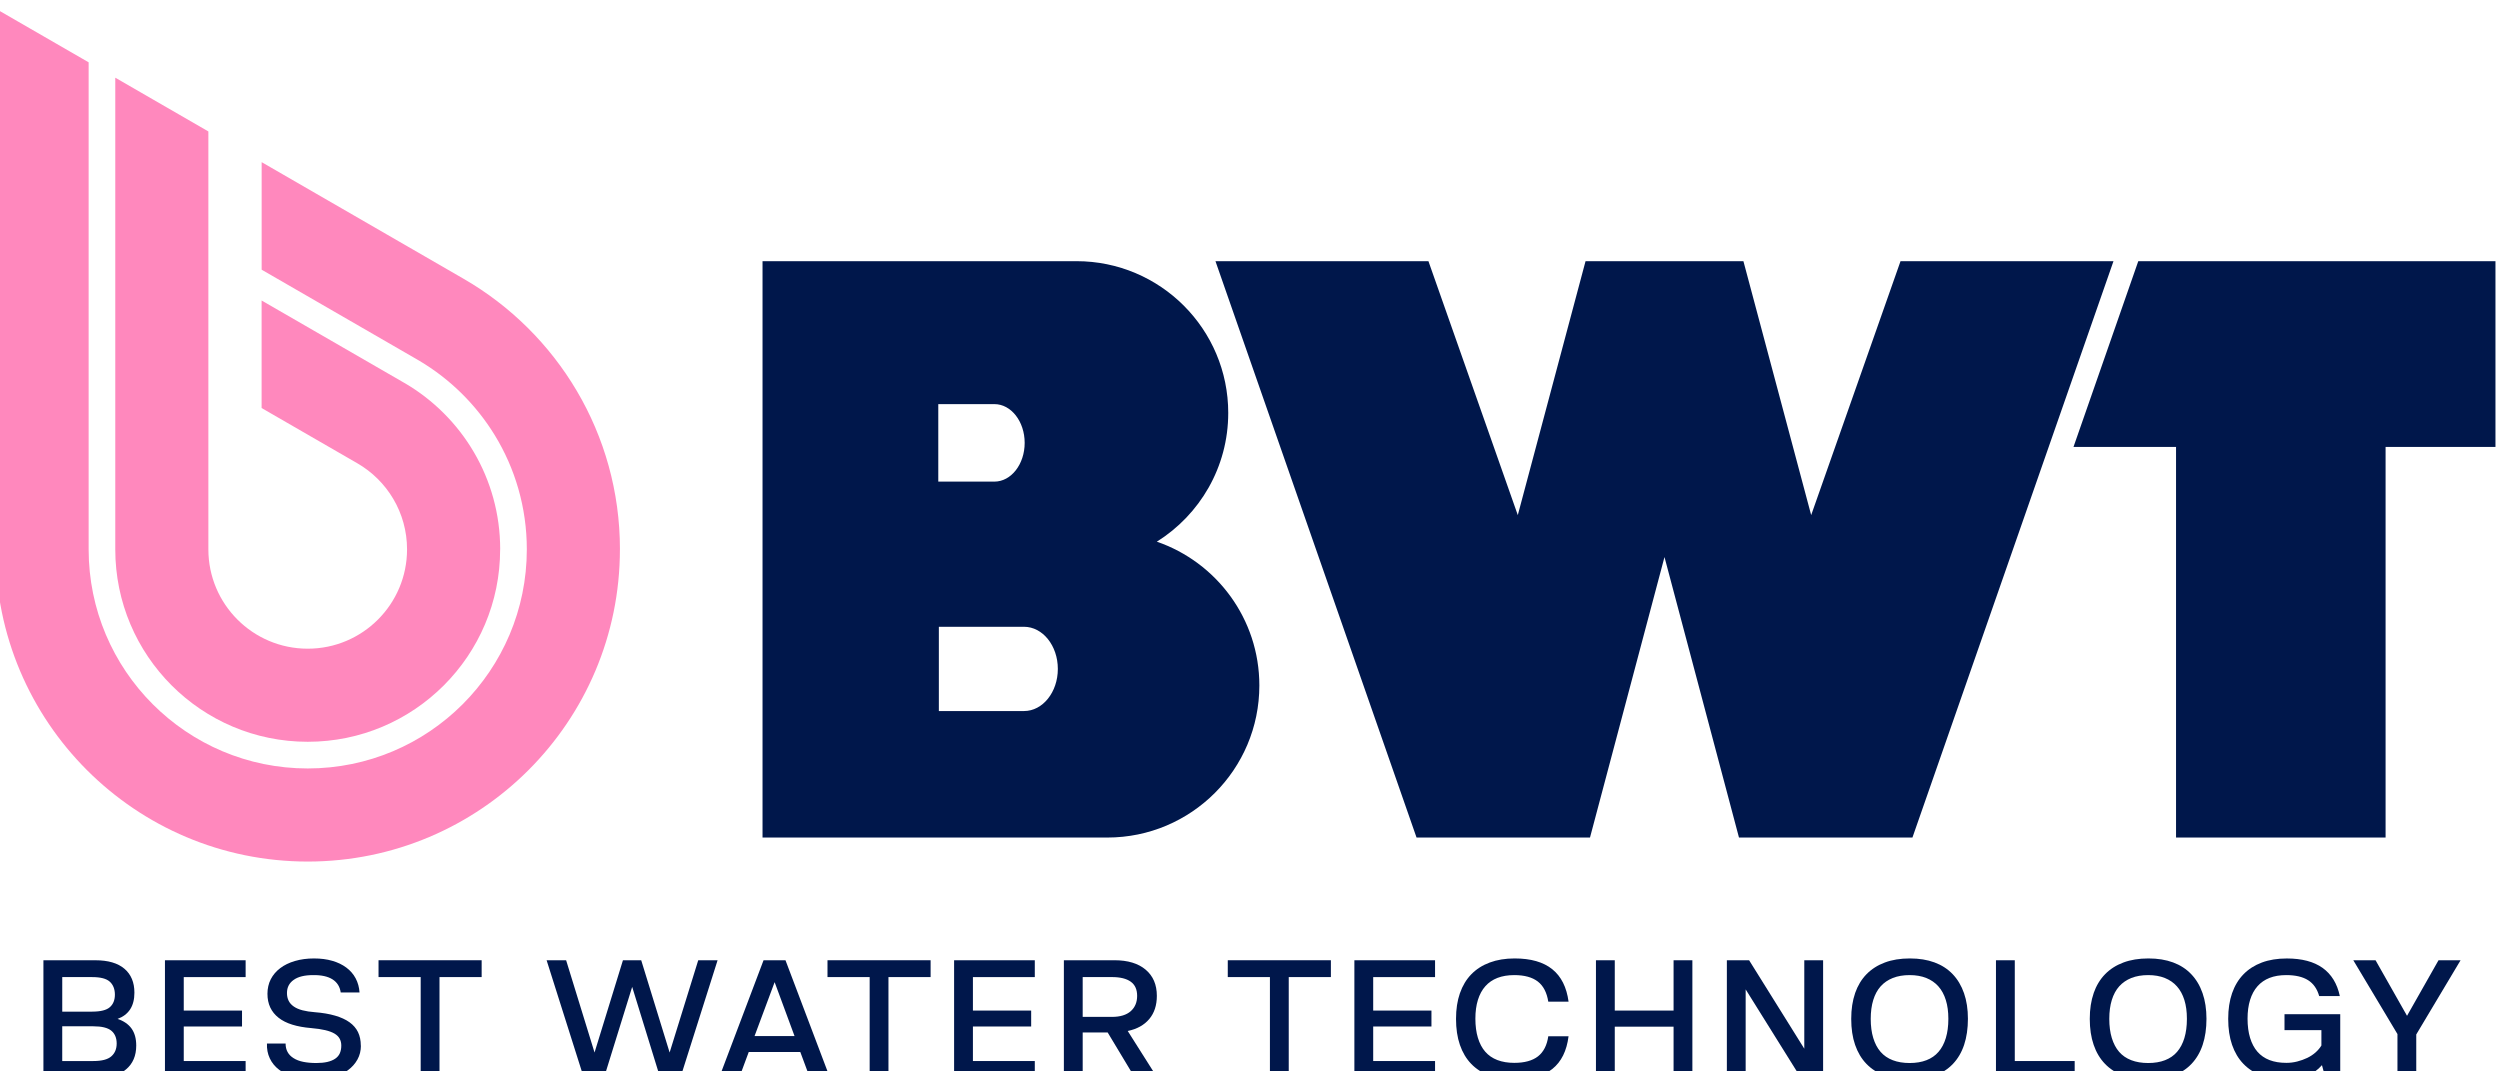 <?xml version="1.0" encoding="UTF-8"?>
<!DOCTYPE svg PUBLIC "-//W3C//DTD SVG 1.1//EN" "http://www.w3.org/Graphics/SVG/1.1/DTD/svg11.dtd">
<!-- Creator: CorelDRAW 2021 (64-Bit Not for commercial use) -->
<svg xmlns="http://www.w3.org/2000/svg" xml:space="preserve" width="14.004mm" height="6mm" version="1.1" style="shape-rendering:geometricPrecision; text-rendering:geometricPrecision; image-rendering:optimizeQuality; fill-rule:evenodd; clip-rule:evenodd"
viewBox="0 0 1400.4 600"
 xmlns:xlink="http://www.w3.org/1999/xlink"
 xmlns:xodm="http://www.corel.com/coreldraw/odm/2003">
 <defs>
  <style type="text/css">
   <![CDATA[
    .fil1 {fill:#00174B}
    .fil0 {fill:#00174B;fill-rule:nonzero}
    .fil2 {fill:#FF88BD;fill-rule:nonzero}
   ]]>
  </style>
 </defs>
 <g id="Layer_x0020_1">
  <g id="_2302469557680">
   <g id="Subline">
    <g>
     <path class="fil0" d="M24.32 537.9l29.09 0c7.16,0 12.59,1.59 16.31,4.77 3.72,3.18 5.57,7.64 5.57,13.38 0,3.79 -0.8,6.89 -2.38,9.33 -1.59,2.43 -3.93,4.22 -7.04,5.37 3.44,1.16 6.05,2.95 7.8,5.38 1.75,2.44 2.64,5.61 2.64,9.53 0,5.75 -1.91,10.21 -5.73,13.38 -3.82,3.18 -9.37,4.77 -16.67,4.77l-29.59 0 0 -65.88 0 -0.03zm27.37 28.77c4.66,0 7.94,-0.83 9.82,-2.47 1.9,-1.65 2.85,-4.01 2.85,-7.04 0,-3.03 -0.95,-5.53 -2.85,-7.25 -1.89,-1.72 -5.17,-2.58 -9.82,-2.58l-16.82 0 0 19.36 16.82 0 0 -0.02zm0.6 27.68c4.72,0 8.09,-0.87 10.08,-2.64 2,-1.75 2.99,-4.15 2.99,-7.2 0,-3.04 -0.99,-5.49 -2.99,-7.14 -1.99,-1.65 -5.35,-2.48 -10.08,-2.48l-17.43 0 0 19.46 17.43 0z"/>
     <polygon class="fil0" points="92.4,537.9 137.59,537.9 137.59,547.33 102.93,547.33 102.93,566.08 135.57,566.08 135.57,575 102.93,575 102.93,594.35 137.59,594.35 137.59,603.78 92.4,603.78 92.4,537.9 "/>
     <path class="fil0" d="M202.16 585.74c0,2.84 -0.64,5.42 -1.93,7.75 -1.28,2.33 -3.07,4.34 -5.37,6.03 -2.31,1.69 -5.09,2.99 -8.37,3.91 -3.28,0.92 -6.88,1.37 -10.8,1.37 -4.12,0 -7.8,-0.5 -11.05,-1.47 -3.25,-0.98 -6.02,-2.35 -8.31,-4.11 -2.3,-1.75 -4.03,-3.88 -5.21,-6.39 -1.18,-2.5 -1.71,-5.27 -1.58,-8.3l10.44 0c0,1.82 0.36,3.41 1.11,4.76 0.74,1.36 1.85,2.51 3.35,3.44 1.48,0.95 3.29,1.64 5.42,2.07 2.13,0.44 4.58,0.66 7.34,0.66 2.37,0 4.44,-0.21 6.18,-0.61 1.75,-0.41 3.23,-1.02 4.41,-1.83 1.18,-0.81 2.04,-1.82 2.58,-3.04 0.53,-1.23 0.81,-2.64 0.81,-4.26 0,-1.48 -0.3,-2.78 -0.92,-3.9 -0.61,-1.11 -1.57,-2.06 -2.88,-2.84 -1.31,-0.78 -3.05,-1.42 -5.18,-1.93 -2.12,-0.51 -4.75,-0.89 -7.85,-1.16 -4.05,-0.34 -7.6,-0.98 -10.64,-1.93 -3.05,-0.95 -5.6,-2.23 -7.65,-3.85 -2.06,-1.61 -3.62,-3.54 -4.67,-5.77 -1.05,-2.23 -1.57,-4.79 -1.57,-7.69 0,-2.9 0.63,-5.76 1.88,-8.16 1.25,-2.41 3,-4.46 5.28,-6.18 2.25,-1.72 5.01,-3.06 8.26,-4.01 3.25,-0.95 6.79,-1.42 10.64,-1.42 3.85,0 7.2,0.44 10.23,1.32 3.05,0.87 5.67,2.14 7.9,3.8 2.23,1.66 3.96,3.67 5.22,6.03 1.25,2.36 1.98,5 2.17,7.9l-10.54 0c-0.46,-3.25 -2.01,-5.68 -4.6,-7.34 -2.61,-1.65 -6.24,-2.45 -10.9,-2.38 -2.37,0 -4.45,0.22 -6.24,0.66 -1.79,0.43 -3.31,1.09 -4.56,1.98 -1.26,0.87 -2.2,1.92 -2.85,3.15 -0.64,1.21 -0.96,2.64 -0.96,4.25 0,1.62 0.31,3.06 0.92,4.3 0.61,1.26 1.57,2.33 2.89,3.25 1.31,0.92 2.95,1.62 4.91,2.13 1.95,0.51 4.25,0.86 6.89,1.06 4.33,0.34 8.1,0.98 11.35,1.93 3.25,0.95 5.94,2.17 8.06,3.7 2.13,1.52 3.72,3.37 4.77,5.52 1.05,2.16 1.57,4.7 1.57,7.6l0.05 0z"/>
     <polygon class="fil0" points="235.65,547.32 212.04,547.32 212.04,537.89 269.8,537.89 269.8,547.32 246.19,547.32 246.19,603.77 235.65,603.77 235.65,547.32 "/>
     <polygon class="fil0" points="317.12,537.9 333.04,589.58 348.95,537.9 359.18,537.9 375.1,589.58 391.12,537.9 401.96,537.9 381.09,603.78 369.84,603.78 354.12,552.81 338.31,603.78 327.06,603.78 306.19,537.9 317.13,537.9 "/>
     <path class="fil0" d="M427.74 537.9l12.26 0 24.93 65.88 -11.25 0 -5.38 -14.49 -28.88 0 -5.38 14.49 -11.25 0 24.92 -65.88 0.03 0zm17.33 42.46l-11.15 -30.2 -11.25 30.2 22.4 0z"/>
     <polygon class="fil0" points="487.15,547.32 463.53,547.32 463.53,537.89 521.29,537.89 521.29,547.32 497.68,547.32 497.68,603.77 487.15,603.77 487.15,547.32 "/>
     <polygon class="fil0" points="534.45,537.9 579.65,537.9 579.65,547.33 544.99,547.33 544.99,566.08 577.62,566.08 577.62,575 544.99,575 544.99,594.35 579.65,594.35 579.65,603.78 534.45,603.78 534.45,537.9 "/>
     <path class="fil0" d="M641.74 543.17c4.18,3.51 6.28,8.4 6.28,14.69 0,5.27 -1.42,9.59 -4.26,12.97 -2.84,3.38 -6.86,5.61 -12.05,6.69l16.61 26.25 -12.56 0 -15.3 -25.44 -13.98 0 0 25.44 -10.54 0 0 -65.88 28.38 0c7.43,0 13.25,1.76 17.43,5.28l-0.01 0zm-18.85 26.45c4.59,0 8.09,-1.07 10.5,-3.19 2.39,-2.13 3.59,-4.99 3.59,-8.57 0,-3.59 -1.19,-6.24 -3.59,-7.96 -2.41,-1.72 -5.91,-2.58 -10.5,-2.58l-16.41 0 0 22.3 16.41 0z"/>
     <polygon class="fil0" points="711.36,547.32 687.75,547.32 687.75,537.89 745.51,537.89 745.51,547.32 721.9,547.32 721.9,603.77 711.36,603.77 711.36,547.32 "/>
     <polygon class="fil0" points="758.67,537.9 803.86,537.9 803.86,547.33 769.21,547.33 769.21,566.08 801.84,566.08 801.84,575 769.21,575 769.21,594.35 803.86,594.35 803.86,603.78 758.67,603.78 758.67,537.9 "/>
     <path class="fil0" d="M817.8 556.34c1.45,-4.18 3.58,-7.72 6.38,-10.6 2.8,-2.87 6.25,-5.07 10.33,-6.58 4.08,-1.52 8.73,-2.28 13.94,-2.28 9.05,0 16.07,2.01 21.07,6.04 5,4.02 8.05,10.08 9.13,18.19l-11.36 0c-0.81,-5.13 -2.77,-8.91 -5.87,-11.3 -3.11,-2.39 -7.51,-3.6 -13.18,-3.6 -3.58,0 -6.72,0.53 -9.43,1.57 -2.69,1.05 -4.97,2.6 -6.79,4.67 -1.82,2.05 -3.21,4.6 -4.15,7.65 -0.95,3.05 -1.42,6.56 -1.42,10.54 0,3.98 0.47,7.63 1.42,10.74 0.94,3.1 2.31,5.7 4.11,7.75 1.79,2.06 4.05,3.62 6.79,4.67 2.74,1.05 5.89,1.57 9.47,1.57 5.74,0 10.17,-1.22 13.28,-3.64 3.1,-2.44 5.03,-6.18 5.77,-11.26l11.35 0.01c-1.02,8.17 -4.03,14.26 -9.06,18.29 -5.03,4.02 -12.08,6.03 -21.13,6.03 -5.28,0 -9.96,-0.76 -14.04,-2.27 -4.09,-1.52 -7.52,-3.72 -10.29,-6.59 -2.77,-2.87 -4.88,-6.41 -6.34,-10.64 -1.46,-4.23 -2.17,-9.07 -2.17,-14.55 0,-5.48 0.73,-10.2 2.17,-14.38l0.02 -0.03z"/>
     <polygon class="fil0" points="893.99,537.9 904.53,537.9 904.53,566.08 937.47,566.08 937.47,537.9 948,537.9 948,603.78 937.47,603.78 937.47,575.1 904.53,575.1 904.53,603.78 893.99,603.78 893.99,537.9 "/>
     <polygon class="fil0" points="977.85,554.21 977.85,603.77 967.32,603.77 967.32,537.89 979.78,537.89 1010.69,587.44 1010.69,537.89 1021.23,537.89 1021.23,603.77 1008.77,603.77 977.85,554.21 "/>
     <path class="fil0" d="M1039.14 556.34c1.46,-4.18 3.58,-7.72 6.38,-10.6 2.8,-2.87 6.24,-5.07 10.29,-6.58 4.05,-1.52 8.72,-2.28 13.99,-2.28 5.28,0 9.81,0.75 13.83,2.23 4.03,1.49 7.42,3.69 10.19,6.59 2.77,2.9 4.88,6.46 6.34,10.64 1.46,4.18 2.19,8.99 2.19,14.38 0,5.4 -0.72,10.32 -2.13,14.55 -1.41,4.23 -3.51,7.78 -6.28,10.7 -2.77,2.9 -6.18,5.1 -10.23,6.59 -4.06,1.48 -8.69,2.23 -13.89,2.23 -5.21,0 -9.96,-0.76 -14.04,-2.28 -4.09,-1.51 -7.52,-3.71 -10.29,-6.59 -2.77,-2.87 -4.88,-6.41 -6.34,-10.64 -1.46,-4.22 -2.17,-9.06 -2.17,-14.54 0,-5.48 0.73,-10.2 2.17,-14.39l-0.01 -0.01zm10.19 25.13c0.94,3.1 2.31,5.7 4.11,7.75 1.79,2.06 4.05,3.61 6.79,4.66 2.74,1.05 5.89,1.58 9.47,1.58 3.59,0 6.72,-0.53 9.43,-1.58 2.7,-1.05 4.96,-2.59 6.73,-4.66 1.8,-2.06 3.17,-4.65 4.11,-7.75 0.95,-3.11 1.42,-6.69 1.42,-10.75 0,-4.05 -0.47,-7.5 -1.42,-10.53 -0.94,-3.05 -2.33,-5.6 -4.15,-7.65 -1.82,-2.06 -4.1,-3.63 -6.79,-4.71 -2.7,-1.08 -5.82,-1.62 -9.33,-1.62 -3.51,0 -6.72,0.54 -9.43,1.62 -2.7,1.08 -4.97,2.64 -6.79,4.66 -1.82,2.03 -3.21,4.58 -4.15,7.65 -0.95,3.08 -1.42,6.61 -1.42,10.6 0,3.99 0.47,7.64 1.42,10.74l0 -0.01z"/>
     <polygon class="fil0" points="1118.06,537.9 1128.6,537.9 1128.6,594.35 1162.15,594.35 1162.15,603.78 1118.06,603.78 1118.06,537.9 "/>
     <path class="fil0" d="M1172.77 556.34c1.46,-4.18 3.59,-7.72 6.39,-10.6 2.79,-2.87 6.23,-5.07 10.28,-6.58 4.06,-1.52 8.72,-2.28 14,-2.28 5.27,0 9.81,0.75 13.83,2.23 4.02,1.49 7.42,3.69 10.18,6.59 2.77,2.9 4.89,6.46 6.34,10.64 1.46,4.18 2.19,8.99 2.19,14.38 0,5.4 -0.71,10.32 -2.13,14.55 -1.41,4.23 -3.51,7.78 -6.28,10.7 -2.77,2.9 -6.18,5.1 -10.23,6.59 -4.05,1.48 -8.69,2.23 -13.89,2.23 -5.2,0 -9.95,-0.76 -14.04,-2.28 -4.09,-1.51 -7.52,-3.71 -10.28,-6.59 -2.77,-2.87 -4.89,-6.41 -6.34,-10.64 -1.46,-4.22 -2.18,-9.06 -2.18,-14.54 0,-5.48 0.73,-10.2 2.18,-14.39l-0.02 -0.01zm10.19 25.13c0.95,3.1 2.32,5.7 4.11,7.75 1.79,2.06 4.05,3.61 6.79,4.66 2.74,1.05 5.89,1.58 9.47,1.58 3.59,0 6.72,-0.53 9.43,-1.58 2.7,-1.05 4.96,-2.59 6.74,-4.66 1.79,-2.06 3.16,-4.65 4.11,-7.75 0.94,-3.11 1.41,-6.69 1.41,-10.75 0,-4.05 -0.47,-7.5 -1.41,-10.53 -0.95,-3.05 -2.34,-5.6 -4.16,-7.65 -1.82,-2.06 -4.09,-3.63 -6.79,-4.71 -2.7,-1.08 -5.81,-1.62 -9.33,-1.62 -3.51,0 -6.72,0.54 -9.43,1.62 -2.69,1.08 -4.97,2.64 -6.79,4.66 -1.82,2.03 -3.2,4.58 -4.15,7.65 -0.95,3.08 -1.42,6.61 -1.42,10.6 0,3.99 0.47,7.64 1.42,10.74l0 -0.01z"/>
     <path class="fil0" d="M1300.65 596.67c-2.3,2.64 -5.09,4.65 -8.37,6.03 -3.28,1.39 -7.11,2.09 -11.5,2.09 -5.2,0 -9.82,-0.76 -13.89,-2.28 -4.06,-1.51 -7.46,-3.71 -10.23,-6.59 -2.77,-2.87 -4.88,-6.41 -6.34,-10.64 -1.46,-4.22 -2.17,-9.06 -2.17,-14.54 0,-5.48 0.73,-10.2 2.17,-14.39 1.46,-4.18 3.59,-7.72 6.39,-10.59 2.79,-2.87 6.23,-5.07 10.29,-6.59 4.05,-1.52 8.71,-2.27 13.99,-2.27 4.18,0 7.95,0.43 11.29,1.31 3.34,0.87 6.25,2.2 8.72,3.95 2.46,1.76 4.5,3.95 6.13,6.59 1.62,2.63 2.8,5.71 3.55,9.22l-11.56 0c-1.15,-4.05 -3.22,-7.02 -6.24,-8.92 -3,-1.89 -7.08,-2.84 -12.21,-2.84 -3.59,0 -6.71,0.53 -9.37,1.57 -2.67,1.05 -4.92,2.6 -6.74,4.67 -1.82,2.05 -3.2,4.6 -4.15,7.65 -0.95,3.05 -1.42,6.56 -1.42,10.54 0,3.98 0.47,7.63 1.42,10.74 0.95,3.1 2.32,5.7 4.11,7.75 1.79,2.06 4.04,3.62 6.73,4.67 2.7,1.05 5.87,1.57 9.53,1.57 2.03,0 4.04,-0.25 6.04,-0.76 1.99,-0.51 3.86,-1.18 5.62,-2.02 1.75,-0.85 3.31,-1.88 4.67,-3.09 1.35,-1.21 2.43,-2.5 3.25,-3.85l0 -8.62 -20.67 0.01 0 -8.92 31.22 0 0 35.66 -8.31 0 -1.92 -7.1 -0.03 -0.01z"/>
     <polygon class="fil0" points="1330.69,537.9 1348.32,569.02 1365.96,537.9 1378.31,537.9 1353.49,579.46 1353.49,603.78 1342.96,603.78 1342.96,579.25 1318.23,537.9 "/>
    </g>
   </g>
   <g id="BWT">
    <g>
     <polygon class="fil1" points="1397.86,146.3 1197.78,146.3 1161.49,250.35 1218.93,250.35 1218.93,469.16 1336.31,469.16 1336.31,250.35 1397.86,250.35 "/>
     <polygon class="fil1" points="1064.6,146.3 1014.55,288.54 976.59,146.3 888.16,146.3 850.21,288.54 800.15,146.3 680.85,146.3 793.49,469.16 890.65,469.16 932.38,312.04 974.11,469.16 1071.27,469.16 1183.89,146.3 "/>
     <path class="fil1" d="M648.02 303.42c24.02,-15.03 39.99,-41.7 39.99,-72.1 0,-46.95 -38.07,-85.02 -85.01,-85.02l-175.86 0 0 322.86 193.11 0c47.05,0 85.19,-38.15 85.19,-85.19 0,-37.33 -24.02,-69.03 -57.42,-80.54l0 -0.01zm-122.43 -77.05l31.43 0c9.37,0 16.96,9.71 16.96,21.71 0,11.99 -7.59,21.7 -16.96,21.7l-31.43 0 0 -43.39 0 -0.02zm48.03 171.94l-47.71 0 0 -47.21 47.71 0c10.46,0 18.94,10.57 18.94,23.6 0,13.03 -8.48,23.6 -18.94,23.6l0 0.01z"/>
    </g>
   </g>
   <g id="Drop">
    <g>
     <path class="fil2" d="M280.16 307.73c0,59.54 -48.27,107.79 -107.79,107.79 -59.52,0 -107.8,-48.27 -107.8,-107.79l0 -264.21 52.15 30.11 0 234.1c0,30.72 24.92,55.64 55.65,55.64 30.72,0 55.64,-24.92 55.64,-55.64 0,-20.59 -11.19,-38.59 -27.83,-48.21l-0.11 -0.06 -53.53 -30.9 0 -60.23 28.96 16.71 50.05 28.9 0.71 0.41 0.53 0.29c31.95,18.72 53.4,53.39 53.4,93.09l-0.03 0z"/>
     <path class="fil2" d="M347.25 307.73c0,96.58 -78.3,174.88 -174.88,174.88 -96.59,0 -174.88,-78.3 -174.88,-174.88l0 -302.93 52.16 30.11 0 272.82c0,67.79 54.95,122.73 122.72,122.73 67.77,0 122.73,-54.95 122.73,-122.73 0,-23.47 -6.58,-45.4 -18,-64.03 -10.5,-17.11 -25.04,-31.45 -42.33,-41.68l-1.05 -0.61 0.01 0 -0.67 -0.39 -86.5 -49.95 0 -60.24 113.25 65.4 0 0c52.28,30.24 87.45,86.76 87.45,151.5l-0.01 0z"/>
    </g>
   </g>
  </g>
 </g>
</svg>
